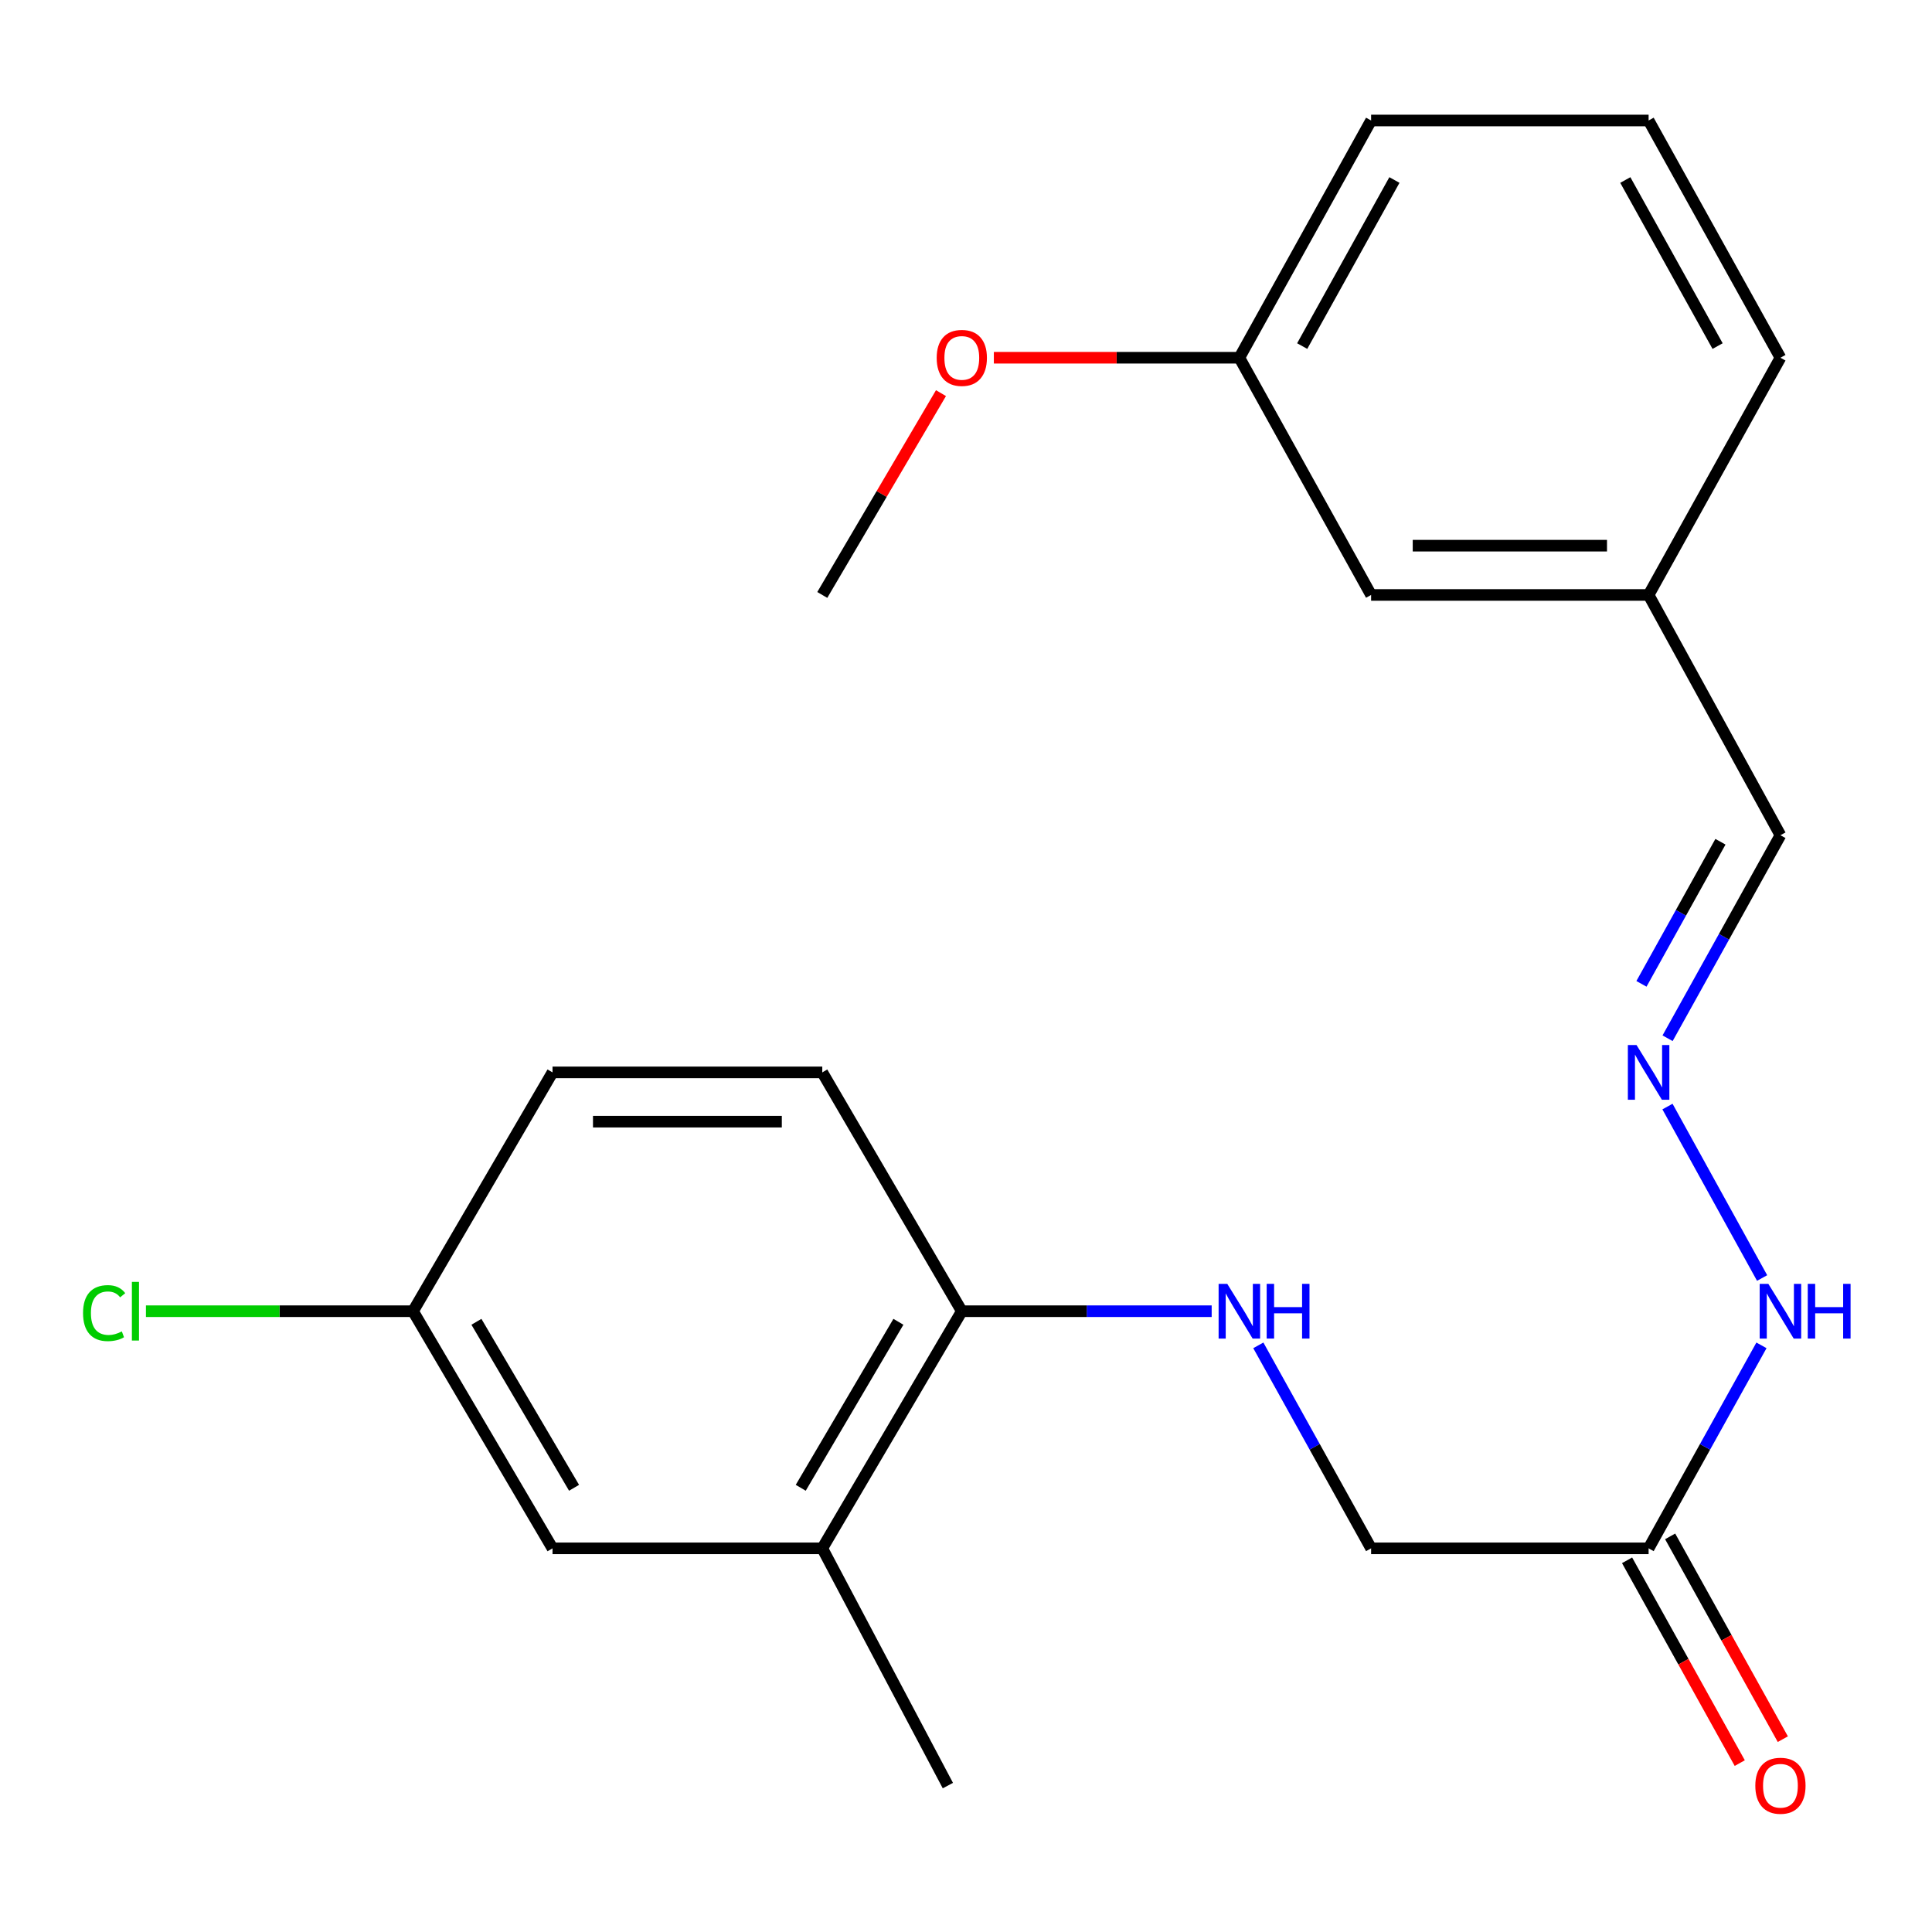 <?xml version='1.0' encoding='iso-8859-1'?>
<svg version='1.1' baseProfile='full'
              xmlns='http://www.w3.org/2000/svg'
                      xmlns:rdkit='http://www.rdkit.org/xml'
                      xmlns:xlink='http://www.w3.org/1999/xlink'
                  xml:space='preserve'
width='1000px' height='1000px' viewBox='0 0 1000 1000'>
<!-- END OF HEADER -->
<rect style='opacity:1.0;fill:#FFFFFF;stroke:none' width='1000' height='1000' x='0' y='0'> </rect>
<path class='bond-4' d='M 853.318,801.421 L 882.523,748.887' style='fill:none;fill-rule:evenodd;stroke:#000000;stroke-width:6px;stroke-linecap:butt;stroke-linejoin:miter;stroke-opacity:1' />
<path class='bond-4' d='M 882.523,748.887 L 911.728,696.353' style='fill:none;fill-rule:evenodd;stroke:#0000FF;stroke-width:6px;stroke-linecap:butt;stroke-linejoin:miter;stroke-opacity:1' />
<path class='bond-6' d='M 842.172,807.614 L 871.335,860.096' style='fill:none;fill-rule:evenodd;stroke:#000000;stroke-width:6px;stroke-linecap:butt;stroke-linejoin:miter;stroke-opacity:1' />
<path class='bond-6' d='M 871.335,860.096 L 900.497,912.577' style='fill:none;fill-rule:evenodd;stroke:#FF0000;stroke-width:6px;stroke-linecap:butt;stroke-linejoin:miter;stroke-opacity:1' />
<path class='bond-6' d='M 864.464,795.227 L 893.627,847.709' style='fill:none;fill-rule:evenodd;stroke:#000000;stroke-width:6px;stroke-linecap:butt;stroke-linejoin:miter;stroke-opacity:1' />
<path class='bond-6' d='M 893.627,847.709 L 922.789,900.19' style='fill:none;fill-rule:evenodd;stroke:#FF0000;stroke-width:6px;stroke-linecap:butt;stroke-linejoin:miter;stroke-opacity:1' />
<path class='bond-7' d='M 853.318,801.421 L 709.682,801.421' style='fill:none;fill-rule:evenodd;stroke:#000000;stroke-width:6px;stroke-linecap:butt;stroke-linejoin:miter;stroke-opacity:1' />
<path class='bond-0' d='M 863.083,572.755 L 912.066,661.497' style='fill:none;fill-rule:evenodd;stroke:#0000FF;stroke-width:6px;stroke-linecap:butt;stroke-linejoin:miter;stroke-opacity:1' />
<path class='bond-9' d='M 863.141,537.394 L 892.346,484.853' style='fill:none;fill-rule:evenodd;stroke:#0000FF;stroke-width:6px;stroke-linecap:butt;stroke-linejoin:miter;stroke-opacity:1' />
<path class='bond-9' d='M 892.346,484.853 L 921.552,432.313' style='fill:none;fill-rule:evenodd;stroke:#000000;stroke-width:6px;stroke-linecap:butt;stroke-linejoin:miter;stroke-opacity:1' />
<path class='bond-9' d='M 849.612,509.242 L 870.056,472.463' style='fill:none;fill-rule:evenodd;stroke:#0000FF;stroke-width:6px;stroke-linecap:butt;stroke-linejoin:miter;stroke-opacity:1' />
<path class='bond-9' d='M 870.056,472.463 L 890.5,435.684' style='fill:none;fill-rule:evenodd;stroke:#000000;stroke-width:6px;stroke-linecap:butt;stroke-linejoin:miter;stroke-opacity:1' />
<path class='bond-1' d='M 651.308,696.352 L 680.495,748.886' style='fill:none;fill-rule:evenodd;stroke:#0000FF;stroke-width:6px;stroke-linecap:butt;stroke-linejoin:miter;stroke-opacity:1' />
<path class='bond-1' d='M 680.495,748.886 L 709.682,801.421' style='fill:none;fill-rule:evenodd;stroke:#000000;stroke-width:6px;stroke-linecap:butt;stroke-linejoin:miter;stroke-opacity:1' />
<path class='bond-3' d='M 627.159,678.682 L 562.492,678.682' style='fill:none;fill-rule:evenodd;stroke:#0000FF;stroke-width:6px;stroke-linecap:butt;stroke-linejoin:miter;stroke-opacity:1' />
<path class='bond-3' d='M 562.492,678.682 L 497.826,678.682' style='fill:none;fill-rule:evenodd;stroke:#000000;stroke-width:6px;stroke-linecap:butt;stroke-linejoin:miter;stroke-opacity:1' />
<path class='bond-2' d='M 425.611,801.421 L 497.826,678.682' style='fill:none;fill-rule:evenodd;stroke:#000000;stroke-width:6px;stroke-linecap:butt;stroke-linejoin:miter;stroke-opacity:1' />
<path class='bond-2' d='M 414.463,770.077 L 465.013,684.16' style='fill:none;fill-rule:evenodd;stroke:#000000;stroke-width:6px;stroke-linecap:butt;stroke-linejoin:miter;stroke-opacity:1' />
<path class='bond-5' d='M 425.611,801.421 L 285.984,801.421' style='fill:none;fill-rule:evenodd;stroke:#000000;stroke-width:6px;stroke-linecap:butt;stroke-linejoin:miter;stroke-opacity:1' />
<path class='bond-18' d='M 425.611,801.421 L 490.614,924.216' style='fill:none;fill-rule:evenodd;stroke:#000000;stroke-width:6px;stroke-linecap:butt;stroke-linejoin:miter;stroke-opacity:1' />
<path class='bond-8' d='M 497.826,678.682 L 425.611,555.065' style='fill:none;fill-rule:evenodd;stroke:#000000;stroke-width:6px;stroke-linecap:butt;stroke-linejoin:miter;stroke-opacity:1' />
<path class='bond-22' d='M 285.984,801.421 L 213.783,678.682' style='fill:none;fill-rule:evenodd;stroke:#000000;stroke-width:6px;stroke-linecap:butt;stroke-linejoin:miter;stroke-opacity:1' />
<path class='bond-22' d='M 297.135,770.079 L 246.595,684.162' style='fill:none;fill-rule:evenodd;stroke:#000000;stroke-width:6px;stroke-linecap:butt;stroke-linejoin:miter;stroke-opacity:1' />
<path class='bond-13' d='M 425.611,555.065 L 285.984,555.065' style='fill:none;fill-rule:evenodd;stroke:#000000;stroke-width:6px;stroke-linecap:butt;stroke-linejoin:miter;stroke-opacity:1' />
<path class='bond-13' d='M 404.667,580.568 L 306.928,580.568' style='fill:none;fill-rule:evenodd;stroke:#000000;stroke-width:6px;stroke-linecap:butt;stroke-linejoin:miter;stroke-opacity:1' />
<path class='bond-12' d='M 921.552,432.313 L 853.318,307.945' style='fill:none;fill-rule:evenodd;stroke:#000000;stroke-width:6px;stroke-linecap:butt;stroke-linejoin:miter;stroke-opacity:1' />
<path class='bond-10' d='M 213.783,678.682 L 285.984,555.065' style='fill:none;fill-rule:evenodd;stroke:#000000;stroke-width:6px;stroke-linecap:butt;stroke-linejoin:miter;stroke-opacity:1' />
<path class='bond-15' d='M 213.783,678.682 L 144.66,678.682' style='fill:none;fill-rule:evenodd;stroke:#000000;stroke-width:6px;stroke-linecap:butt;stroke-linejoin:miter;stroke-opacity:1' />
<path class='bond-15' d='M 144.66,678.682 L 75.536,678.682' style='fill:none;fill-rule:evenodd;stroke:#00CC00;stroke-width:6px;stroke-linecap:butt;stroke-linejoin:miter;stroke-opacity:1' />
<path class='bond-11' d='M 709.682,307.945 L 853.318,307.945' style='fill:none;fill-rule:evenodd;stroke:#000000;stroke-width:6px;stroke-linecap:butt;stroke-linejoin:miter;stroke-opacity:1' />
<path class='bond-11' d='M 731.227,282.442 L 831.773,282.442' style='fill:none;fill-rule:evenodd;stroke:#000000;stroke-width:6px;stroke-linecap:butt;stroke-linejoin:miter;stroke-opacity:1' />
<path class='bond-14' d='M 709.682,307.945 L 641.491,185.164' style='fill:none;fill-rule:evenodd;stroke:#000000;stroke-width:6px;stroke-linecap:butt;stroke-linejoin:miter;stroke-opacity:1' />
<path class='bond-19' d='M 853.318,307.945 L 921.552,185.164' style='fill:none;fill-rule:evenodd;stroke:#000000;stroke-width:6px;stroke-linecap:butt;stroke-linejoin:miter;stroke-opacity:1' />
<path class='bond-16' d='M 641.491,185.164 L 577.954,185.164' style='fill:none;fill-rule:evenodd;stroke:#000000;stroke-width:6px;stroke-linecap:butt;stroke-linejoin:miter;stroke-opacity:1' />
<path class='bond-16' d='M 577.954,185.164 L 514.417,185.164' style='fill:none;fill-rule:evenodd;stroke:#FF0000;stroke-width:6px;stroke-linecap:butt;stroke-linejoin:miter;stroke-opacity:1' />
<path class='bond-23' d='M 641.491,185.164 L 709.682,62.369' style='fill:none;fill-rule:evenodd;stroke:#000000;stroke-width:6px;stroke-linecap:butt;stroke-linejoin:miter;stroke-opacity:1' />
<path class='bond-23' d='M 674.015,179.126 L 721.749,93.169' style='fill:none;fill-rule:evenodd;stroke:#000000;stroke-width:6px;stroke-linecap:butt;stroke-linejoin:miter;stroke-opacity:1' />
<path class='bond-21' d='M 487.05,203.485 L 456.33,255.715' style='fill:none;fill-rule:evenodd;stroke:#FF0000;stroke-width:6px;stroke-linecap:butt;stroke-linejoin:miter;stroke-opacity:1' />
<path class='bond-21' d='M 456.33,255.715 L 425.611,307.945' style='fill:none;fill-rule:evenodd;stroke:#000000;stroke-width:6px;stroke-linecap:butt;stroke-linejoin:miter;stroke-opacity:1' />
<path class='bond-17' d='M 853.318,62.369 L 921.552,185.164' style='fill:none;fill-rule:evenodd;stroke:#000000;stroke-width:6px;stroke-linecap:butt;stroke-linejoin:miter;stroke-opacity:1' />
<path class='bond-17' d='M 841.261,93.175 L 889.025,179.132' style='fill:none;fill-rule:evenodd;stroke:#000000;stroke-width:6px;stroke-linecap:butt;stroke-linejoin:miter;stroke-opacity:1' />
<path class='bond-20' d='M 853.318,62.369 L 709.682,62.369' style='fill:none;fill-rule:evenodd;stroke:#000000;stroke-width:6px;stroke-linecap:butt;stroke-linejoin:miter;stroke-opacity:1' />
<path  class='atom-1' d='M 847.058 540.905
L 856.338 555.905
Q 857.258 557.385, 858.738 560.065
Q 860.218 562.745, 860.298 562.905
L 860.298 540.905
L 864.058 540.905
L 864.058 569.225
L 860.178 569.225
L 850.218 552.825
Q 849.058 550.905, 847.818 548.705
Q 846.618 546.505, 846.258 545.825
L 846.258 569.225
L 842.578 569.225
L 842.578 540.905
L 847.058 540.905
' fill='#0000FF'/>
<path  class='atom-2' d='M 635.231 664.522
L 644.511 679.522
Q 645.431 681.002, 646.911 683.682
Q 648.391 686.362, 648.471 686.522
L 648.471 664.522
L 652.231 664.522
L 652.231 692.842
L 648.351 692.842
L 638.391 676.442
Q 637.231 674.522, 635.991 672.322
Q 634.791 670.122, 634.431 669.442
L 634.431 692.842
L 630.751 692.842
L 630.751 664.522
L 635.231 664.522
' fill='#0000FF'/>
<path  class='atom-2' d='M 655.631 664.522
L 659.471 664.522
L 659.471 676.562
L 673.951 676.562
L 673.951 664.522
L 677.791 664.522
L 677.791 692.842
L 673.951 692.842
L 673.951 679.762
L 659.471 679.762
L 659.471 692.842
L 655.631 692.842
L 655.631 664.522
' fill='#0000FF'/>
<path  class='atom-5' d='M 915.292 664.522
L 924.572 679.522
Q 925.492 681.002, 926.972 683.682
Q 928.452 686.362, 928.532 686.522
L 928.532 664.522
L 932.292 664.522
L 932.292 692.842
L 928.412 692.842
L 918.452 676.442
Q 917.292 674.522, 916.052 672.322
Q 914.852 670.122, 914.492 669.442
L 914.492 692.842
L 910.812 692.842
L 910.812 664.522
L 915.292 664.522
' fill='#0000FF'/>
<path  class='atom-5' d='M 935.692 664.522
L 939.532 664.522
L 939.532 676.562
L 954.012 676.562
L 954.012 664.522
L 957.852 664.522
L 957.852 692.842
L 954.012 692.842
L 954.012 679.762
L 939.532 679.762
L 939.532 692.842
L 935.692 692.842
L 935.692 664.522
' fill='#0000FF'/>
<path  class='atom-7' d='M 908.552 924.296
Q 908.552 917.496, 911.912 913.696
Q 915.272 909.896, 921.552 909.896
Q 927.832 909.896, 931.192 913.696
Q 934.552 917.496, 934.552 924.296
Q 934.552 931.176, 931.152 935.096
Q 927.752 938.976, 921.552 938.976
Q 915.312 938.976, 911.912 935.096
Q 908.552 931.216, 908.552 924.296
M 921.552 935.776
Q 925.872 935.776, 928.192 932.896
Q 930.552 929.976, 930.552 924.296
Q 930.552 918.736, 928.192 915.936
Q 925.872 913.096, 921.552 913.096
Q 917.232 913.096, 914.872 915.896
Q 912.552 918.696, 912.552 924.296
Q 912.552 930.016, 914.872 932.896
Q 917.232 935.776, 921.552 935.776
' fill='#FF0000'/>
<path  class='atom-16' d='M 42.984 679.662
Q 42.984 672.622, 46.264 668.942
Q 49.584 665.222, 55.864 665.222
Q 61.704 665.222, 64.824 669.342
L 62.184 671.502
Q 59.904 668.502, 55.864 668.502
Q 51.584 668.502, 49.304 671.382
Q 47.064 674.222, 47.064 679.662
Q 47.064 685.262, 49.384 688.142
Q 51.744 691.022, 56.304 691.022
Q 59.424 691.022, 63.064 689.142
L 64.184 692.142
Q 62.704 693.102, 60.464 693.662
Q 58.224 694.222, 55.744 694.222
Q 49.584 694.222, 46.264 690.462
Q 42.984 686.702, 42.984 679.662
' fill='#00CC00'/>
<path  class='atom-16' d='M 68.264 663.502
L 71.944 663.502
L 71.944 693.862
L 68.264 693.862
L 68.264 663.502
' fill='#00CC00'/>
<path  class='atom-17' d='M 484.826 185.244
Q 484.826 178.444, 488.186 174.644
Q 491.546 170.844, 497.826 170.844
Q 504.106 170.844, 507.466 174.644
Q 510.826 178.444, 510.826 185.244
Q 510.826 192.124, 507.426 196.044
Q 504.026 199.924, 497.826 199.924
Q 491.586 199.924, 488.186 196.044
Q 484.826 192.164, 484.826 185.244
M 497.826 196.724
Q 502.146 196.724, 504.466 193.844
Q 506.826 190.924, 506.826 185.244
Q 506.826 179.684, 504.466 176.884
Q 502.146 174.044, 497.826 174.044
Q 493.506 174.044, 491.146 176.844
Q 488.826 179.644, 488.826 185.244
Q 488.826 190.964, 491.146 193.844
Q 493.506 196.724, 497.826 196.724
' fill='#FF0000'/>
</svg>
